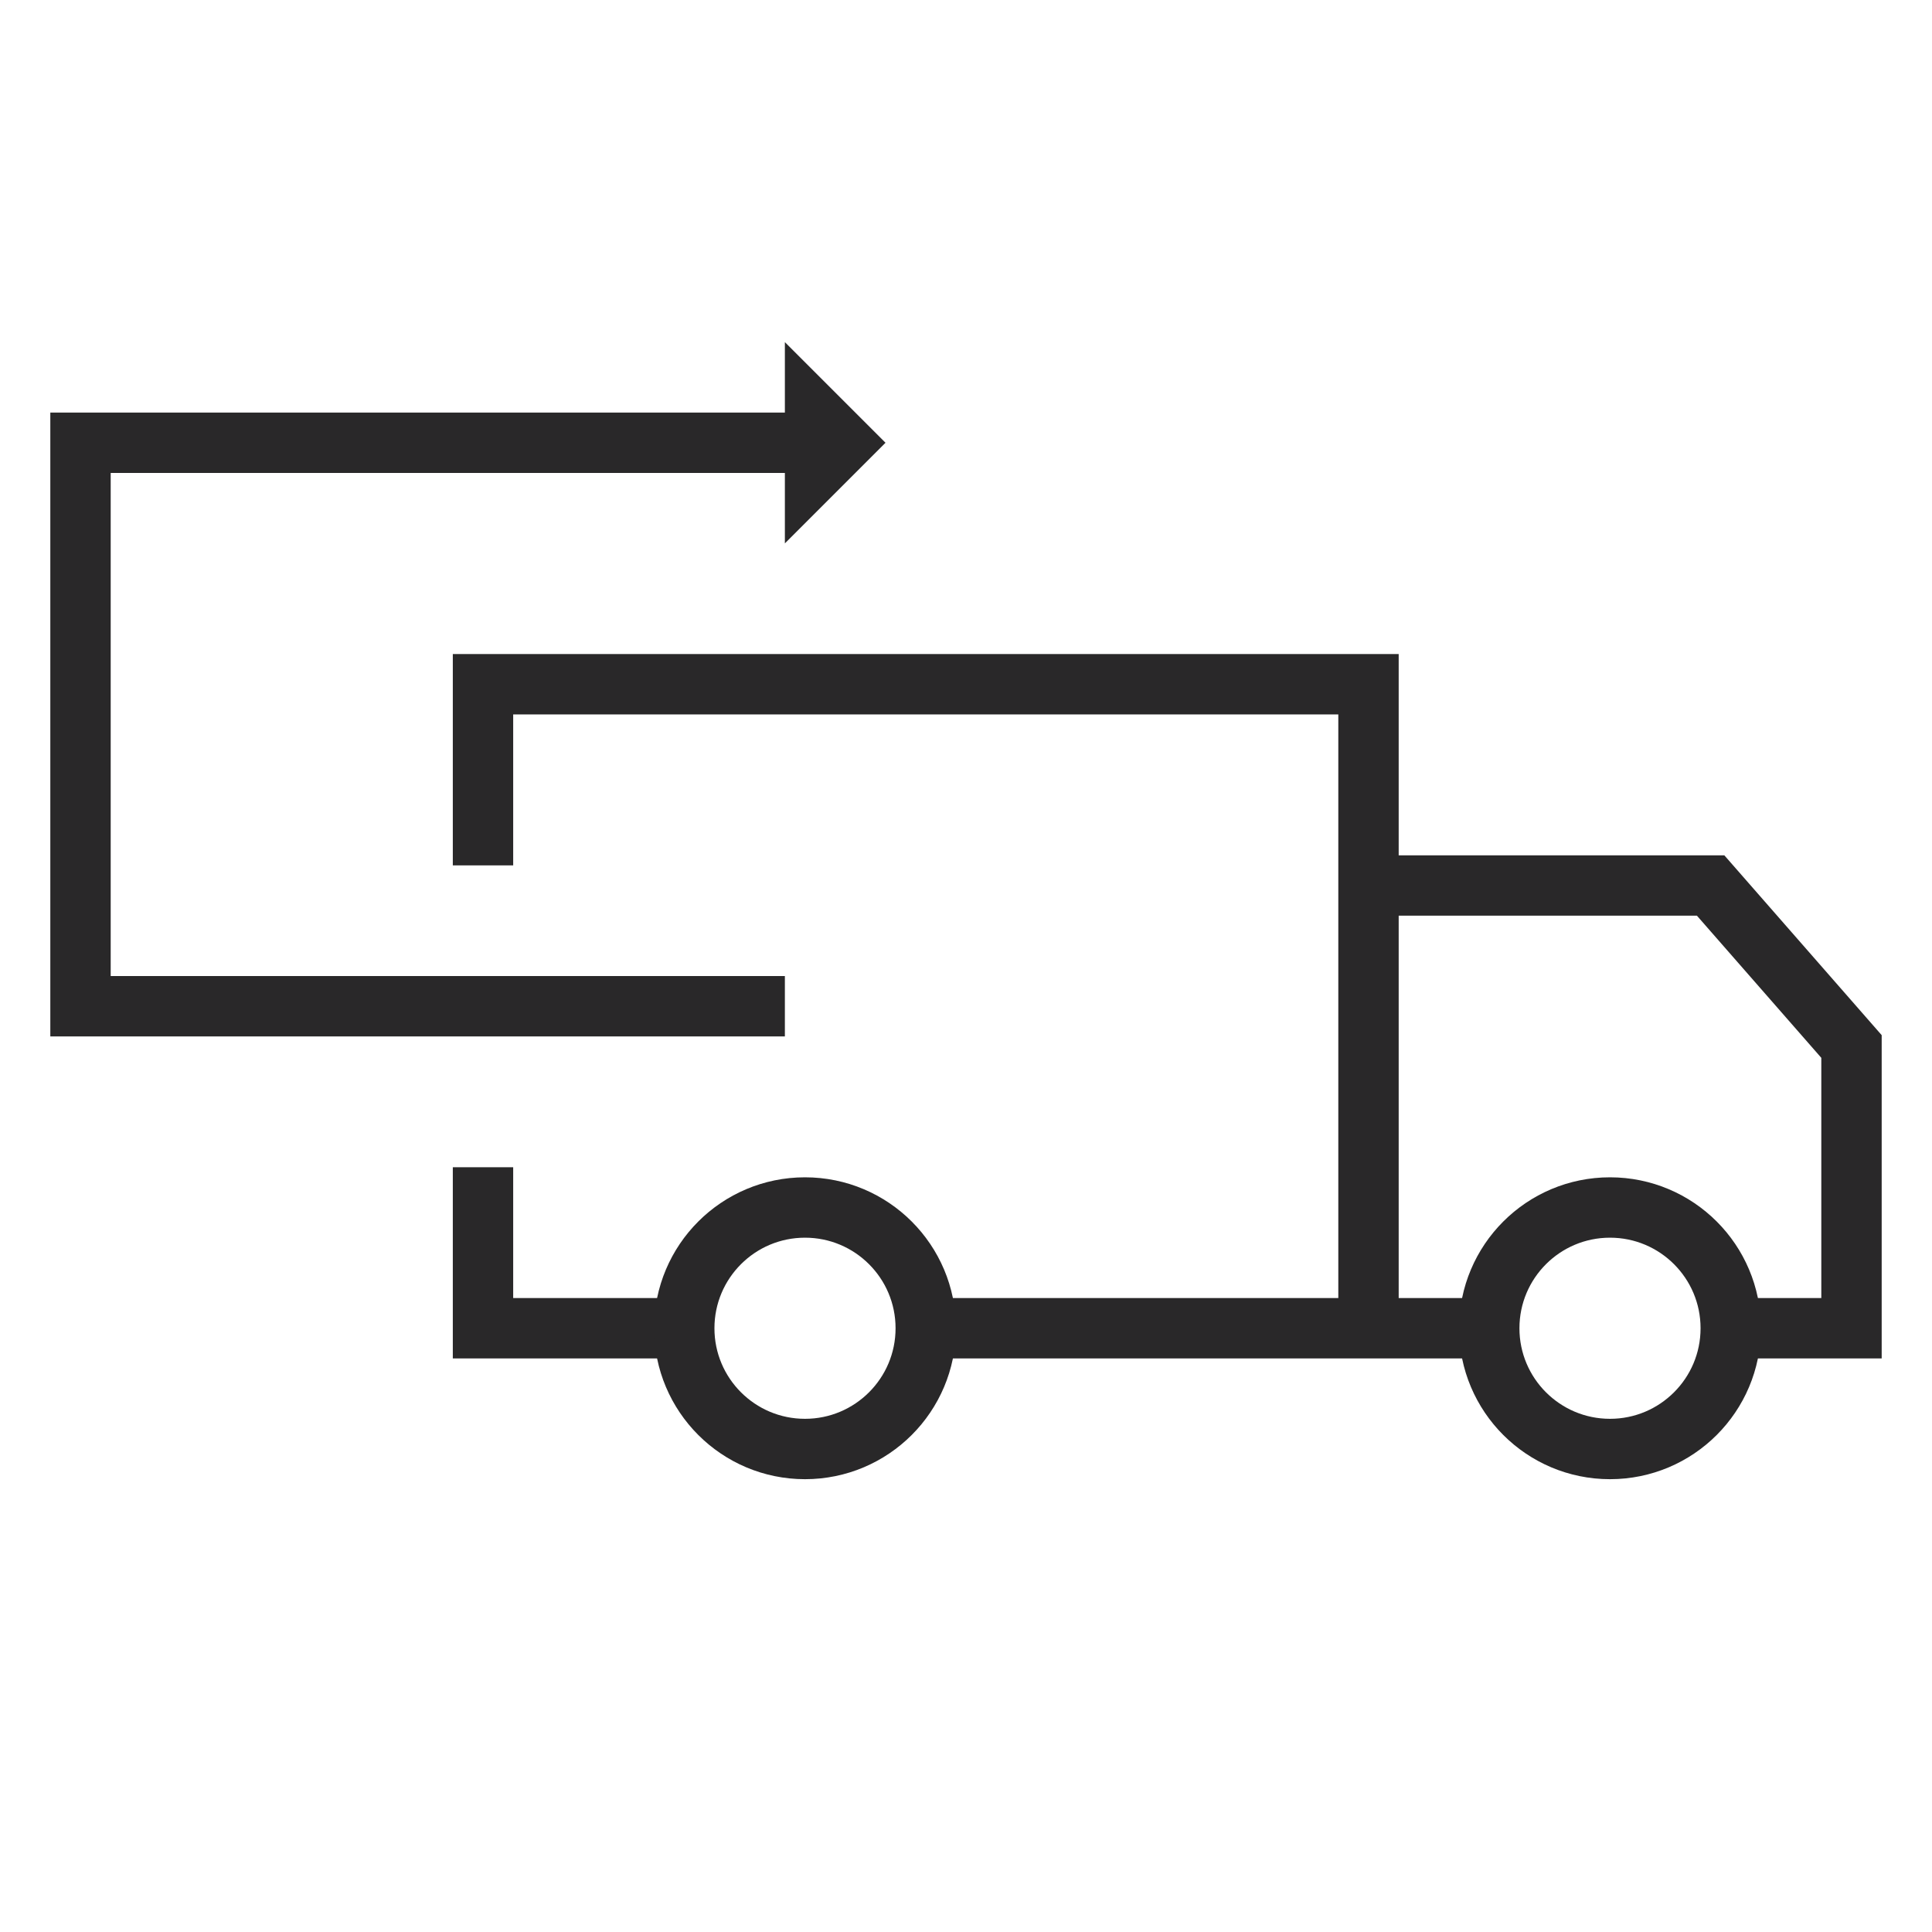 <svg xmlns="http://www.w3.org/2000/svg" width="96" height="96" fill="none" viewBox="0 0 96 96">
    <path stroke="#292829" stroke-width="3" d="M24 43v-9h44v32H46m-22-8v8h9M74 66h-6V44h17l7 8v14h-6"/>
    <circle cx="80" cy="66" r="6" stroke="#292829" stroke-width="3"/>
    <circle cx="40" cy="66" r="6" stroke="#292829" stroke-width="3"/>
    <path fill="#292829" d="M4 50H2.5v1.5H4V50zm0-28v-1.5H2.5V22H4zm35 26.5H4v3h35v-3zM5.5 50V22h-3v28h3zM4 23.5h35v-3H4v3zM39 27V17l5 5-5 5z"/>
</svg>
